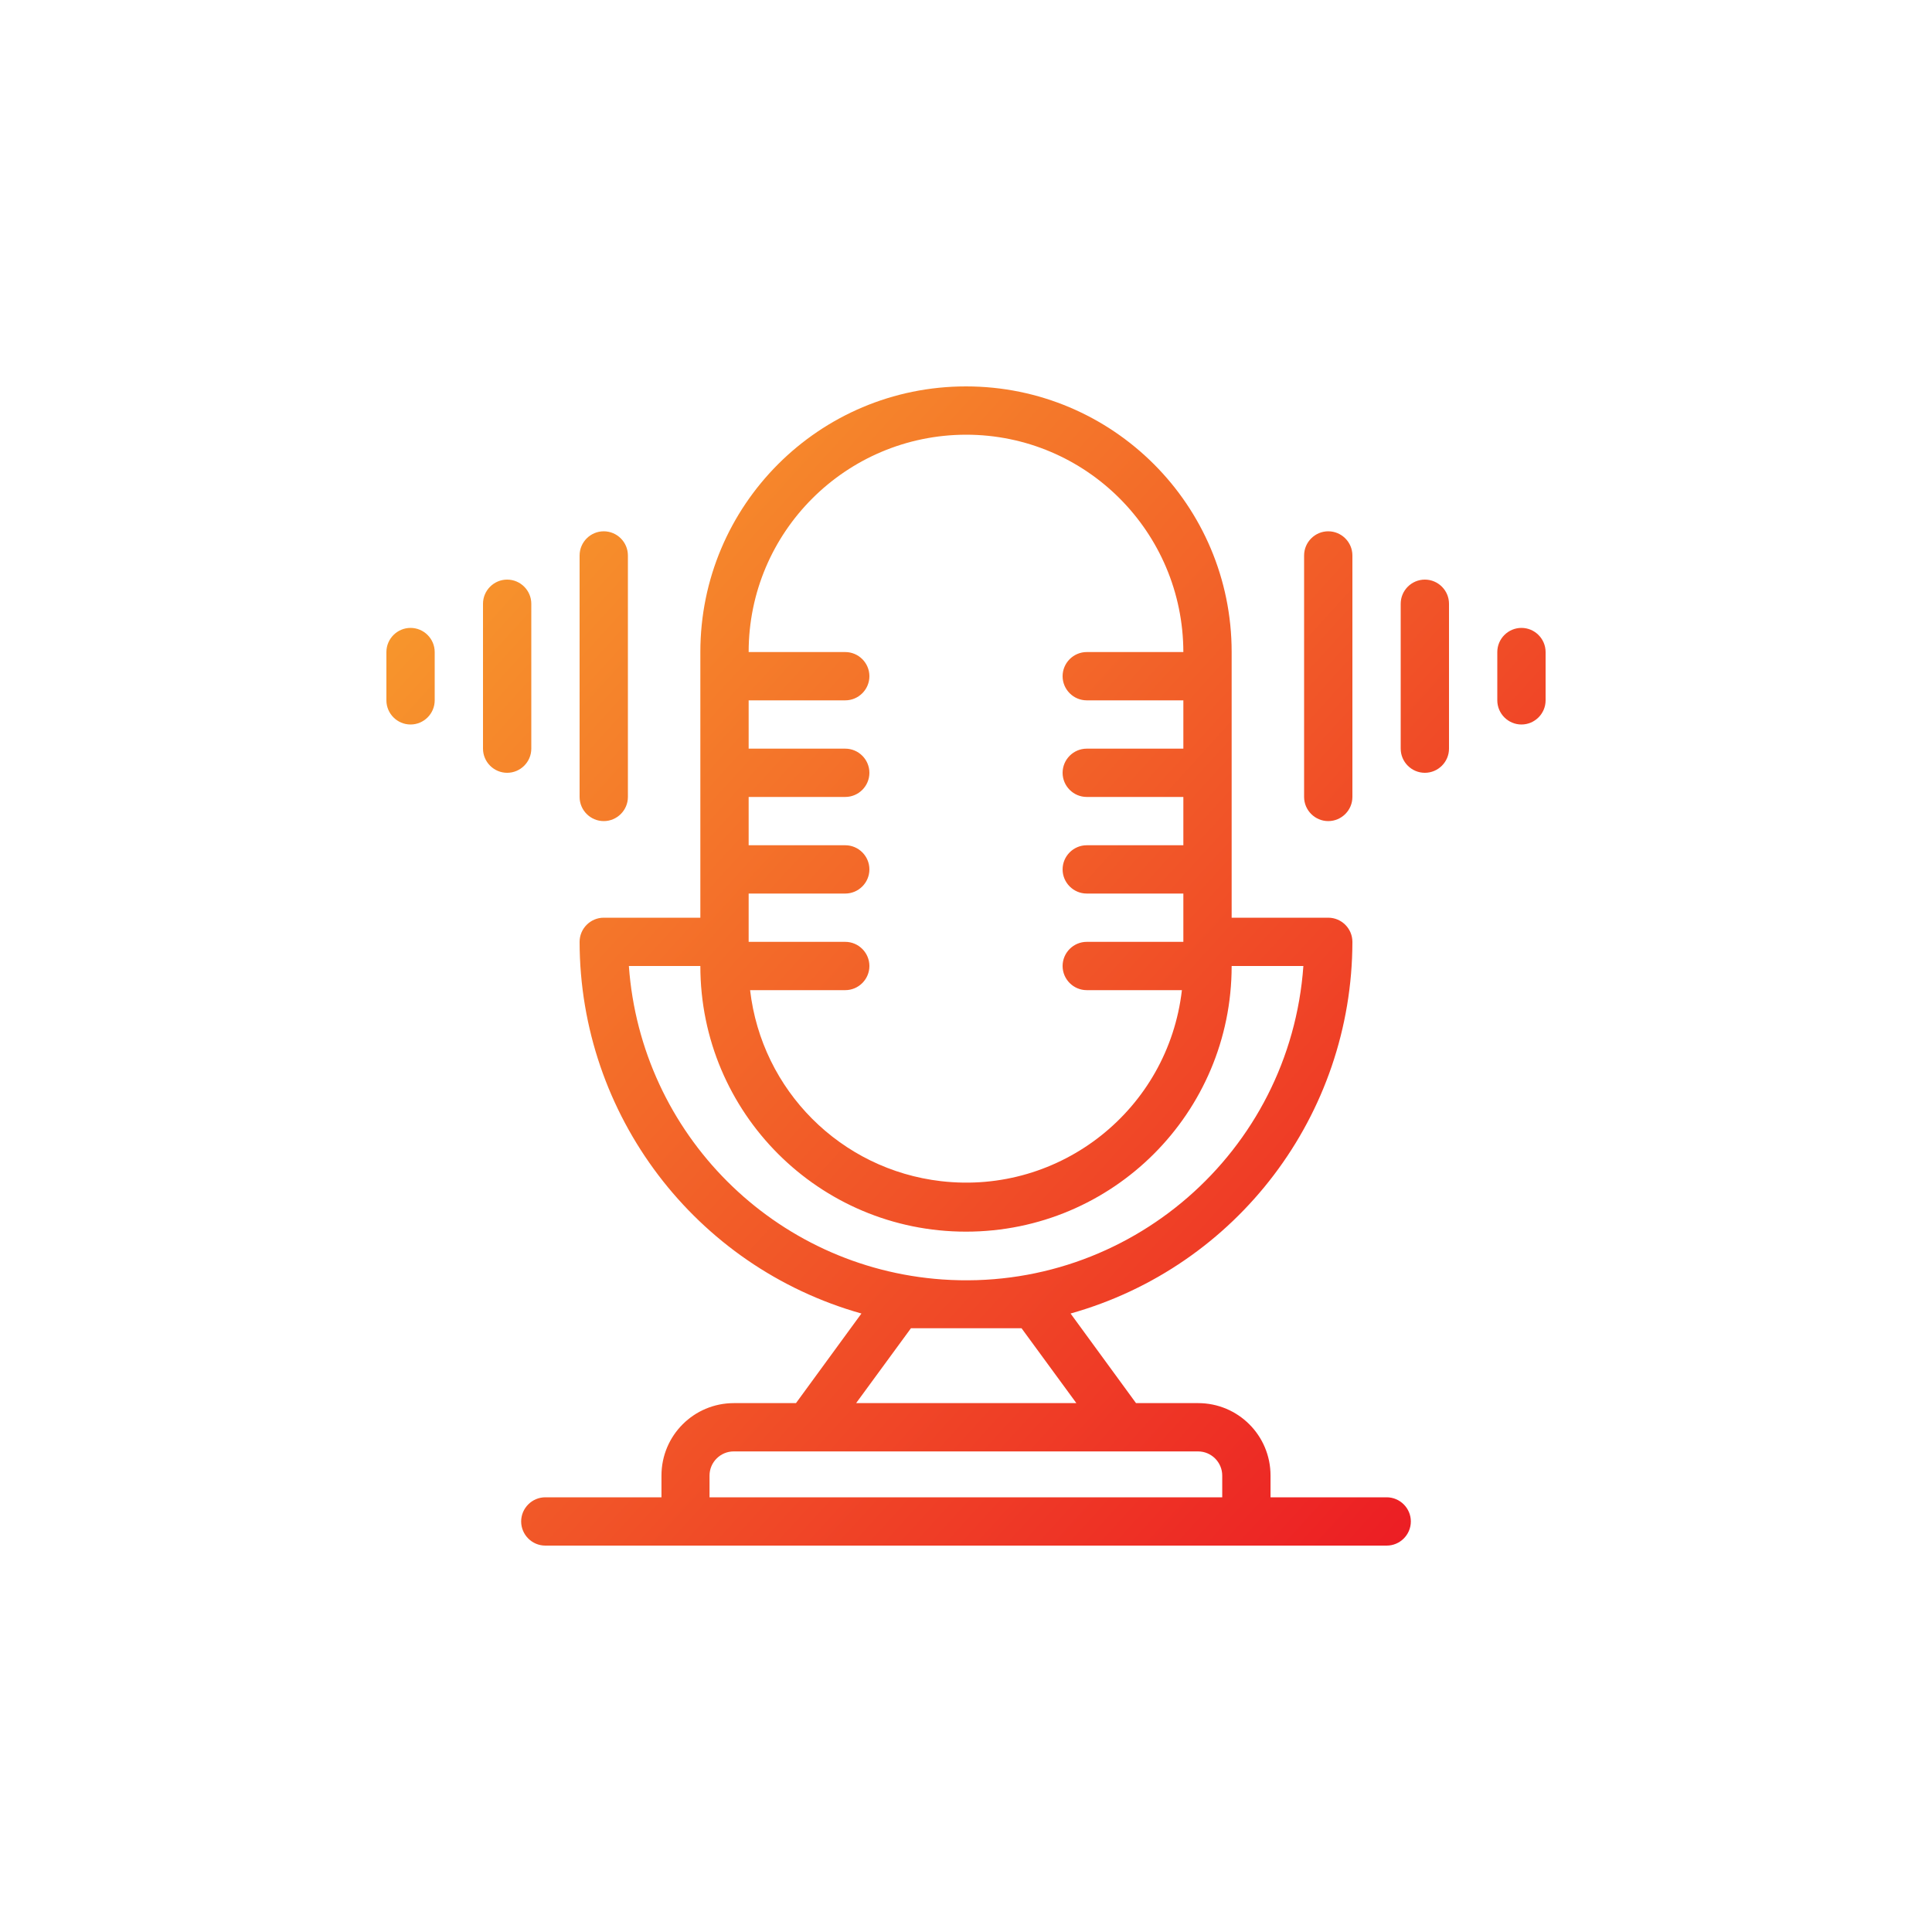 <?xml version="1.0" encoding="UTF-8"?><svg id="Layer_1" xmlns="http://www.w3.org/2000/svg" xmlns:xlink="http://www.w3.org/1999/xlink" viewBox="0 0 80 80"><defs><linearGradient id="Dégradé_sans_nom_19" x1="18.98" y1="23.34" x2="60.49" y2="61.11" gradientUnits="userSpaceOnUse"><stop offset="0" stop-color="#f7952c"/><stop offset="1" stop-color="#ec1e24"/></linearGradient></defs><path d="M55,34c.55,0,1-.45,1-1v-10c0-.55-.45-1-1-1s-1,.45-1,1v10c0,.55.45,1,1,1ZM25,34c.55,0,1-.45,1-1v-10c0-.55-.45-1-1-1s-1,.45-1,1v10c0,.55.45,1,1,1ZM17,26c-.55,0-1,.45-1,1v2c0,.55.45,1,1,1s1-.45,1-1v-2c0-.55-.45-1-1-1ZM57.42,62h-4.81v-.9c0-1.66-1.34-3-3-3h-2.57l-2.71-3.71c6.9-1.94,11.66-8.23,11.67-15.39,0-.55-.45-1-1-1h-4v-11c0-6.08-4.92-11-11-11s-11,4.92-11,11v11h-4c-.55,0-1,.45-1,1,.01,7.16,4.78,13.45,11.67,15.39l-2.71,3.71h-2.57c-1.66,0-3,1.34-3,3v.9h-4.81c-.55,0-1,.45-1,1s.45,1,1,1h34.84c.55,0,1-.45,1-1s-.45-1-1-1ZM31,37h4c.55,0,1-.45,1-1s-.45-1-1-1h-4v-2h4c.55,0,1-.45,1-1s-.45-1-1-1h-4v-2h4c.55,0,1-.45,1-1s-.45-1-1-1h-4c0-4.97,4.03-8.99,9-9,4.97,0,8.99,4.03,9,9h-4c-.55,0-1,.45-1,1s.45,1,1,1h4v2h-4c-.55,0-1,.45-1,1s.45,1,1,1h4v2h-4c-.55,0-1,.45-1,1s.45,1,1,1h4v2h-4c-.55,0-1,.45-1,1s.45,1,1,1h3.94c-.57,4.94-5.03,8.48-9.97,7.91-4.16-.48-7.43-3.76-7.91-7.91h3.94c.55,0,1-.45,1-1s-.45-1-1-1h-4v-2ZM26.04,40h2.96c0,6.08,4.92,11,11,11s11-4.92,11-11h2.97c-.55,7.71-7.24,13.52-14.95,12.98-6.95-.49-12.48-6.02-12.98-12.98ZM37.71,55h4.59l2.27,3.1h-9.12l2.27-3.1ZM50.61,62h-21.23v-.9c0-.55.45-1,1-1h19.23c.55,0,1,.45,1,1v.9ZM22,31v-6c0-.55-.45-1-1-1s-1,.45-1,1v6c0,.55.45,1,1,1s1-.45,1-1ZM63,26c-.55,0-1,.45-1,1v2c0,.55.45,1,1,1s1-.45,1-1v-2c0-.55-.45-1-1-1ZM59,24c-.55,0-1,.45-1,1v6c0,.55.45,1,1,1s1-.45,1-1v-6c0-.55-.45-1-1-1Z" fill="url(#Dégradé_sans_nom_19)"/></svg>